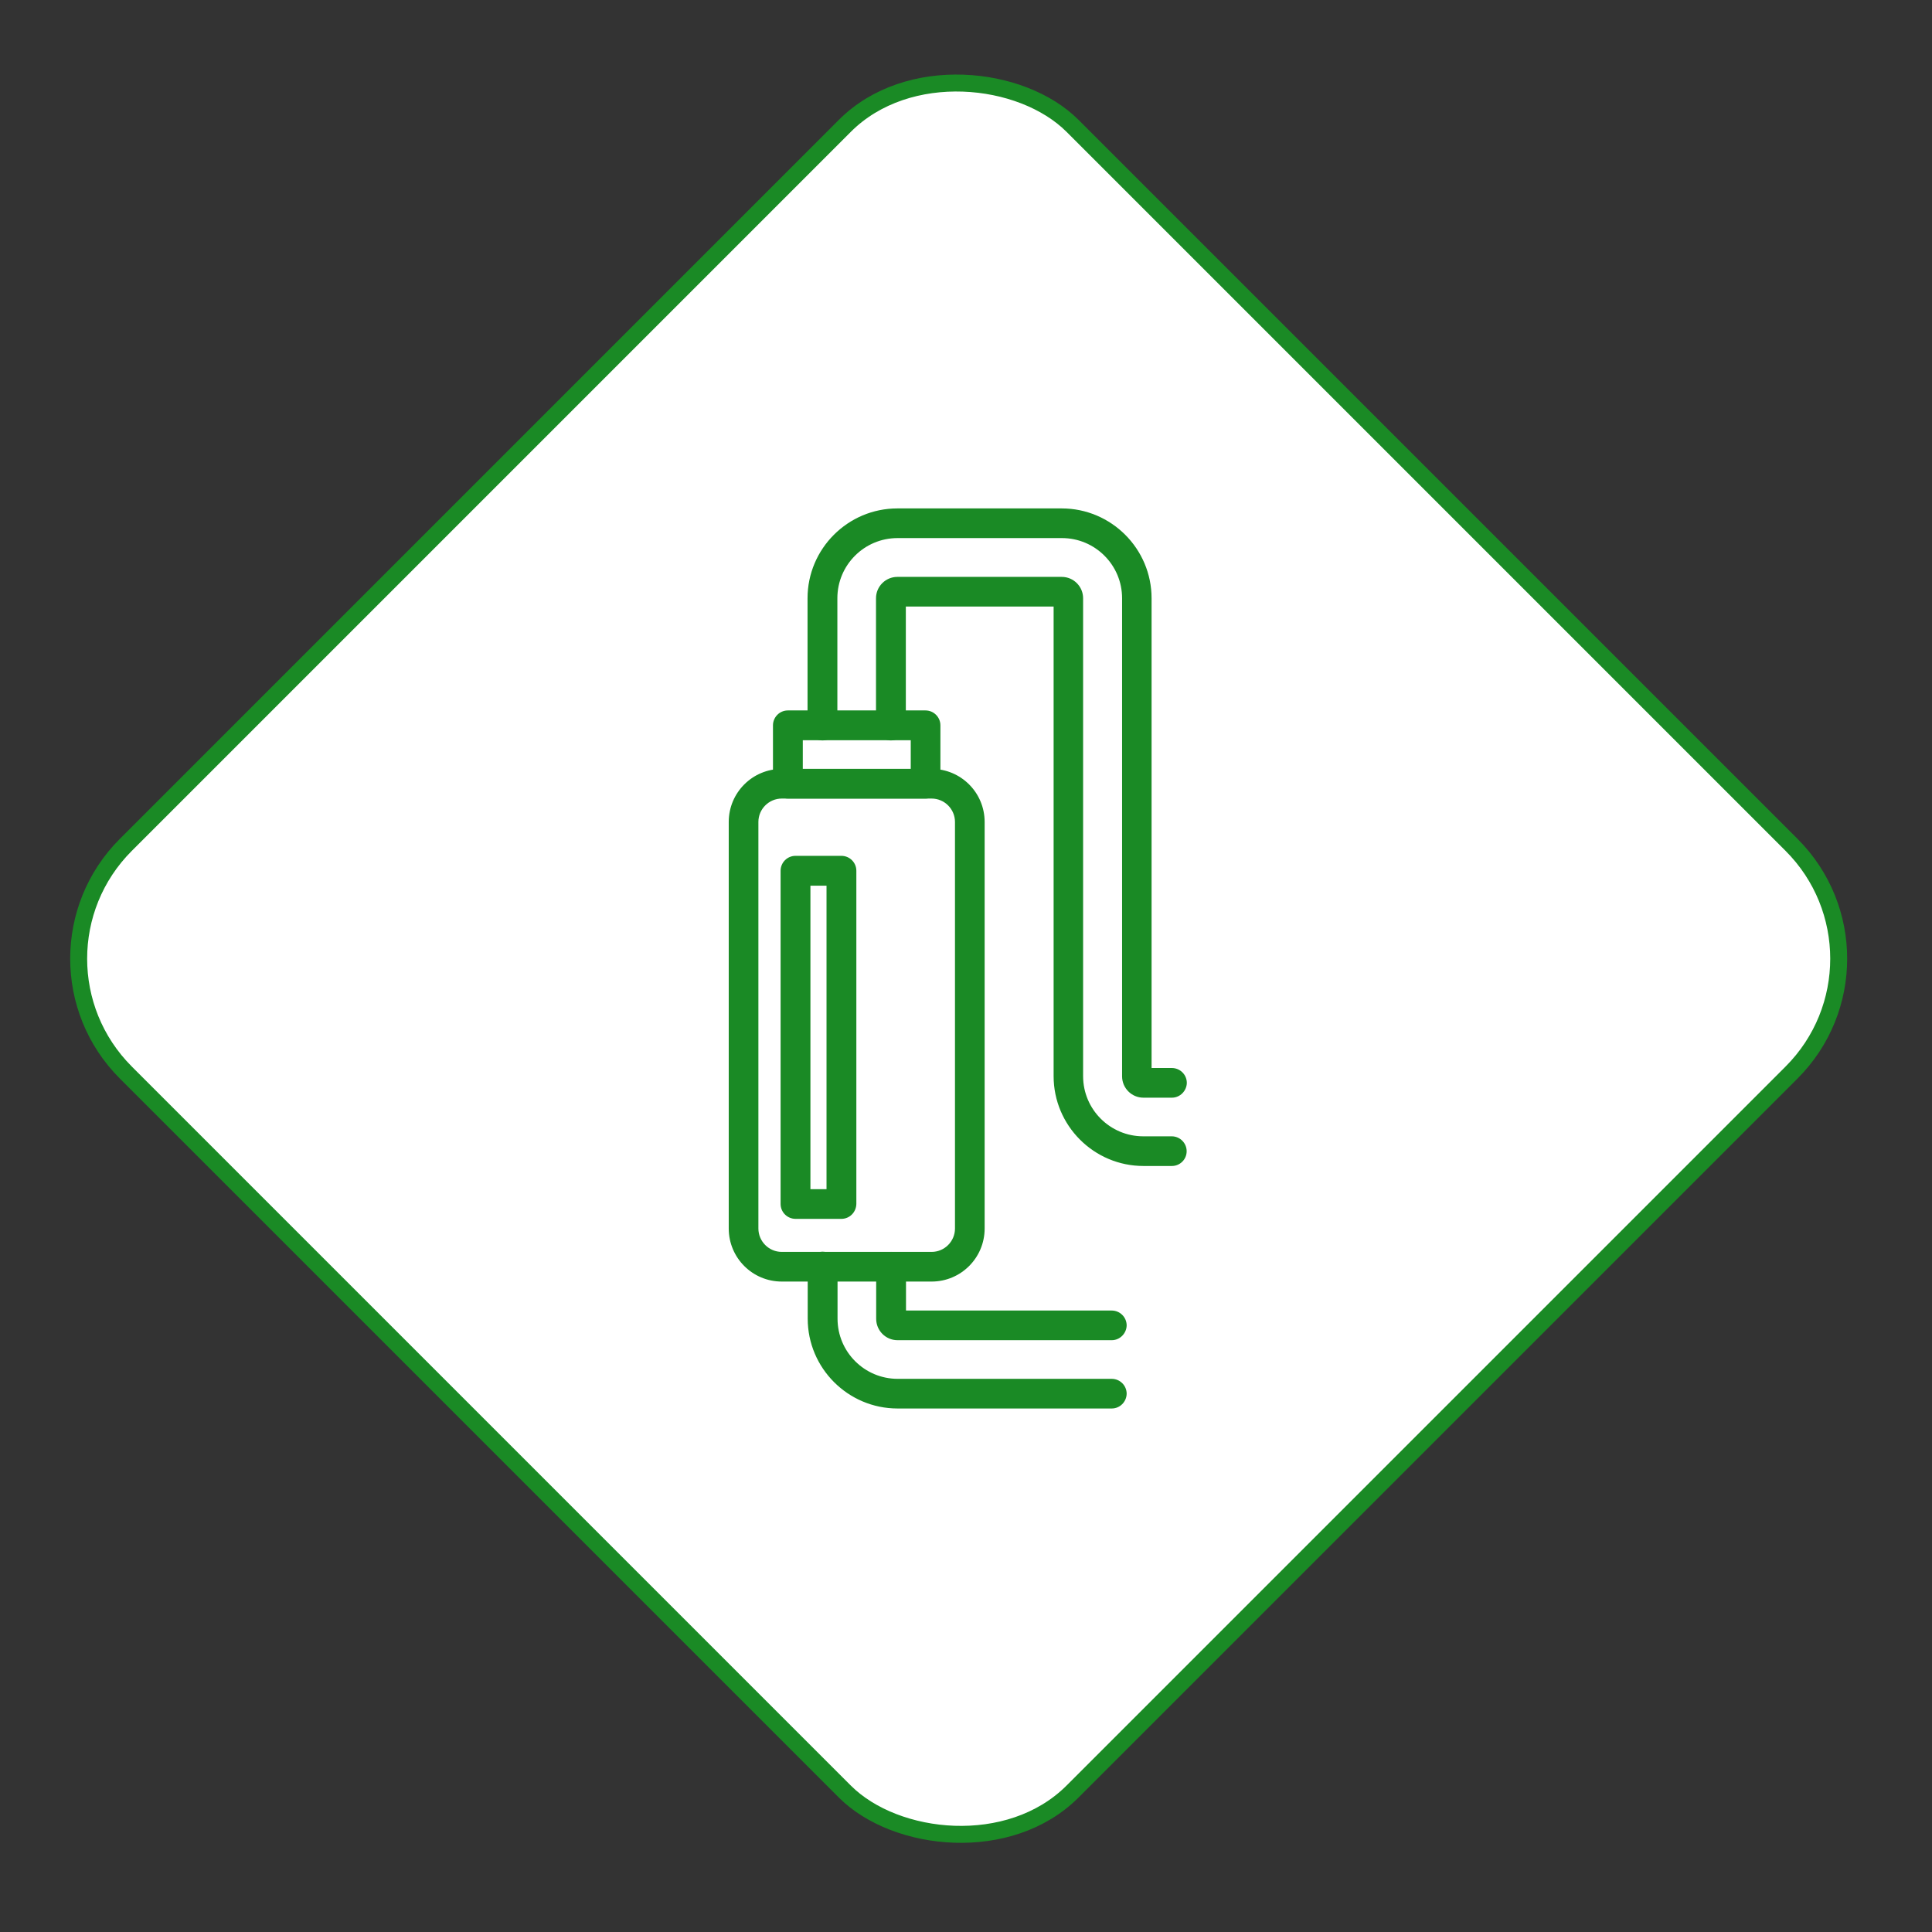 <svg width="114" height="114" viewBox="0 0 114 114" fill="none" xmlns="http://www.w3.org/2000/svg">
<rect x="0" y="0" width="114" height="114" fill="#333333" stroke="none"/>
<rect x="0.707" y="56.569" width="79" height="79" rx="9.5" transform="rotate(-45 0.707 56.569)" fill="white" stroke="#1A8A25"/>
<g clip-path="url(#clip0)">
<path d="M54.97 75.62H46.13C44.4 75.62 43 74.22 43 72.49V48.5C43 46.77 44.4 45.37 46.13 45.37H54.97C56.7 45.37 58.1 46.77 58.1 48.5V72.49C58.1 74.22 56.7 75.62 54.97 75.62ZM46.13 47.12C45.37 47.12 44.75 47.74 44.75 48.5V72.49C44.75 73.25 45.37 73.87 46.13 73.87H54.97C55.73 73.87 56.35 73.25 56.35 72.49V48.5C56.35 47.74 55.73 47.12 54.97 47.12H46.13Z" fill="#1A8A25"/>
<path d="M49.65 71.92H46.94C46.46 71.92 46.06 71.53 46.06 71.04V51.38C46.06 50.9 46.45 50.5 46.94 50.5H49.65C50.13 50.5 50.53 50.89 50.53 51.38V71.04C50.52 71.53 50.13 71.92 49.65 71.92ZM47.82 70.17H48.77V52.26H47.82V70.17Z" fill="#1A8A25"/>
<path d="M54.61 47.12H46.49C46.01 47.12 45.61 46.73 45.61 46.24V42.8C45.61 42.32 46 41.92 46.49 41.92H54.61C55.09 41.92 55.49 42.31 55.49 42.8V46.24C55.49 46.73 55.09 47.12 54.61 47.12ZM47.37 45.37H53.74V43.68H47.37V45.37Z" fill="#1A8A25"/>
<path d="M69.15 68.8H67.47C64.55 68.8 62.17 66.42 62.17 63.5V35.79H53.45V42.81C53.45 43.29 53.06 43.69 52.57 43.69C52.09 43.69 51.69 43.3 51.69 42.81V35.3C51.69 34.6 52.26 34.04 52.95 34.04H62.65C63.35 34.04 63.91 34.61 63.91 35.3V63.5C63.91 65.46 65.5 67.05 67.46 67.05H69.14C69.62 67.05 70.02 67.44 70.02 67.93C70.02 68.41 69.63 68.8 69.15 68.8Z" fill="#1A8A25"/>
<path d="M69.15 64.77H67.47C66.77 64.77 66.21 64.2 66.21 63.51V35.3C66.21 33.34 64.62 31.75 62.66 31.75H52.96C51 31.75 49.41 33.34 49.41 35.3V42.81C49.41 43.29 49.02 43.69 48.53 43.69C48.05 43.69 47.65 43.3 47.65 42.81V35.3C47.65 32.38 50.03 30 52.95 30H62.65C65.57 30 67.95 32.38 67.95 35.3V63.02H69.15C69.63 63.02 70.03 63.41 70.03 63.9C70.02 64.37 69.63 64.77 69.15 64.77Z" fill="#1A8A25"/>
<path d="M65.6 79.08H52.96C52.26 79.08 51.7 78.51 51.7 77.82V74.75C51.7 74.27 52.09 73.87 52.58 73.87C53.06 73.87 53.46 74.26 53.46 74.75V77.33H65.6C66.08 77.33 66.48 77.72 66.48 78.21C66.47 78.68 66.08 79.08 65.6 79.08Z" fill="#1A8A25"/>
<path d="M65.6 83.11H52.96C50.04 83.11 47.66 80.73 47.66 77.81V74.74C47.66 74.26 48.05 73.86 48.54 73.86C49.02 73.86 49.42 74.25 49.42 74.74V77.81C49.42 79.77 51.01 81.36 52.97 81.36H65.6C66.08 81.36 66.48 81.75 66.48 82.24C66.47 82.72 66.08 83.11 65.6 83.11Z" fill="#1A8A25"/>
</g>
<defs>
<clipPath id="clip0">
<rect width="27.02" height="53.11" fill="white" transform="translate(43 30)"/>
</clipPath>
</defs>
</svg>
